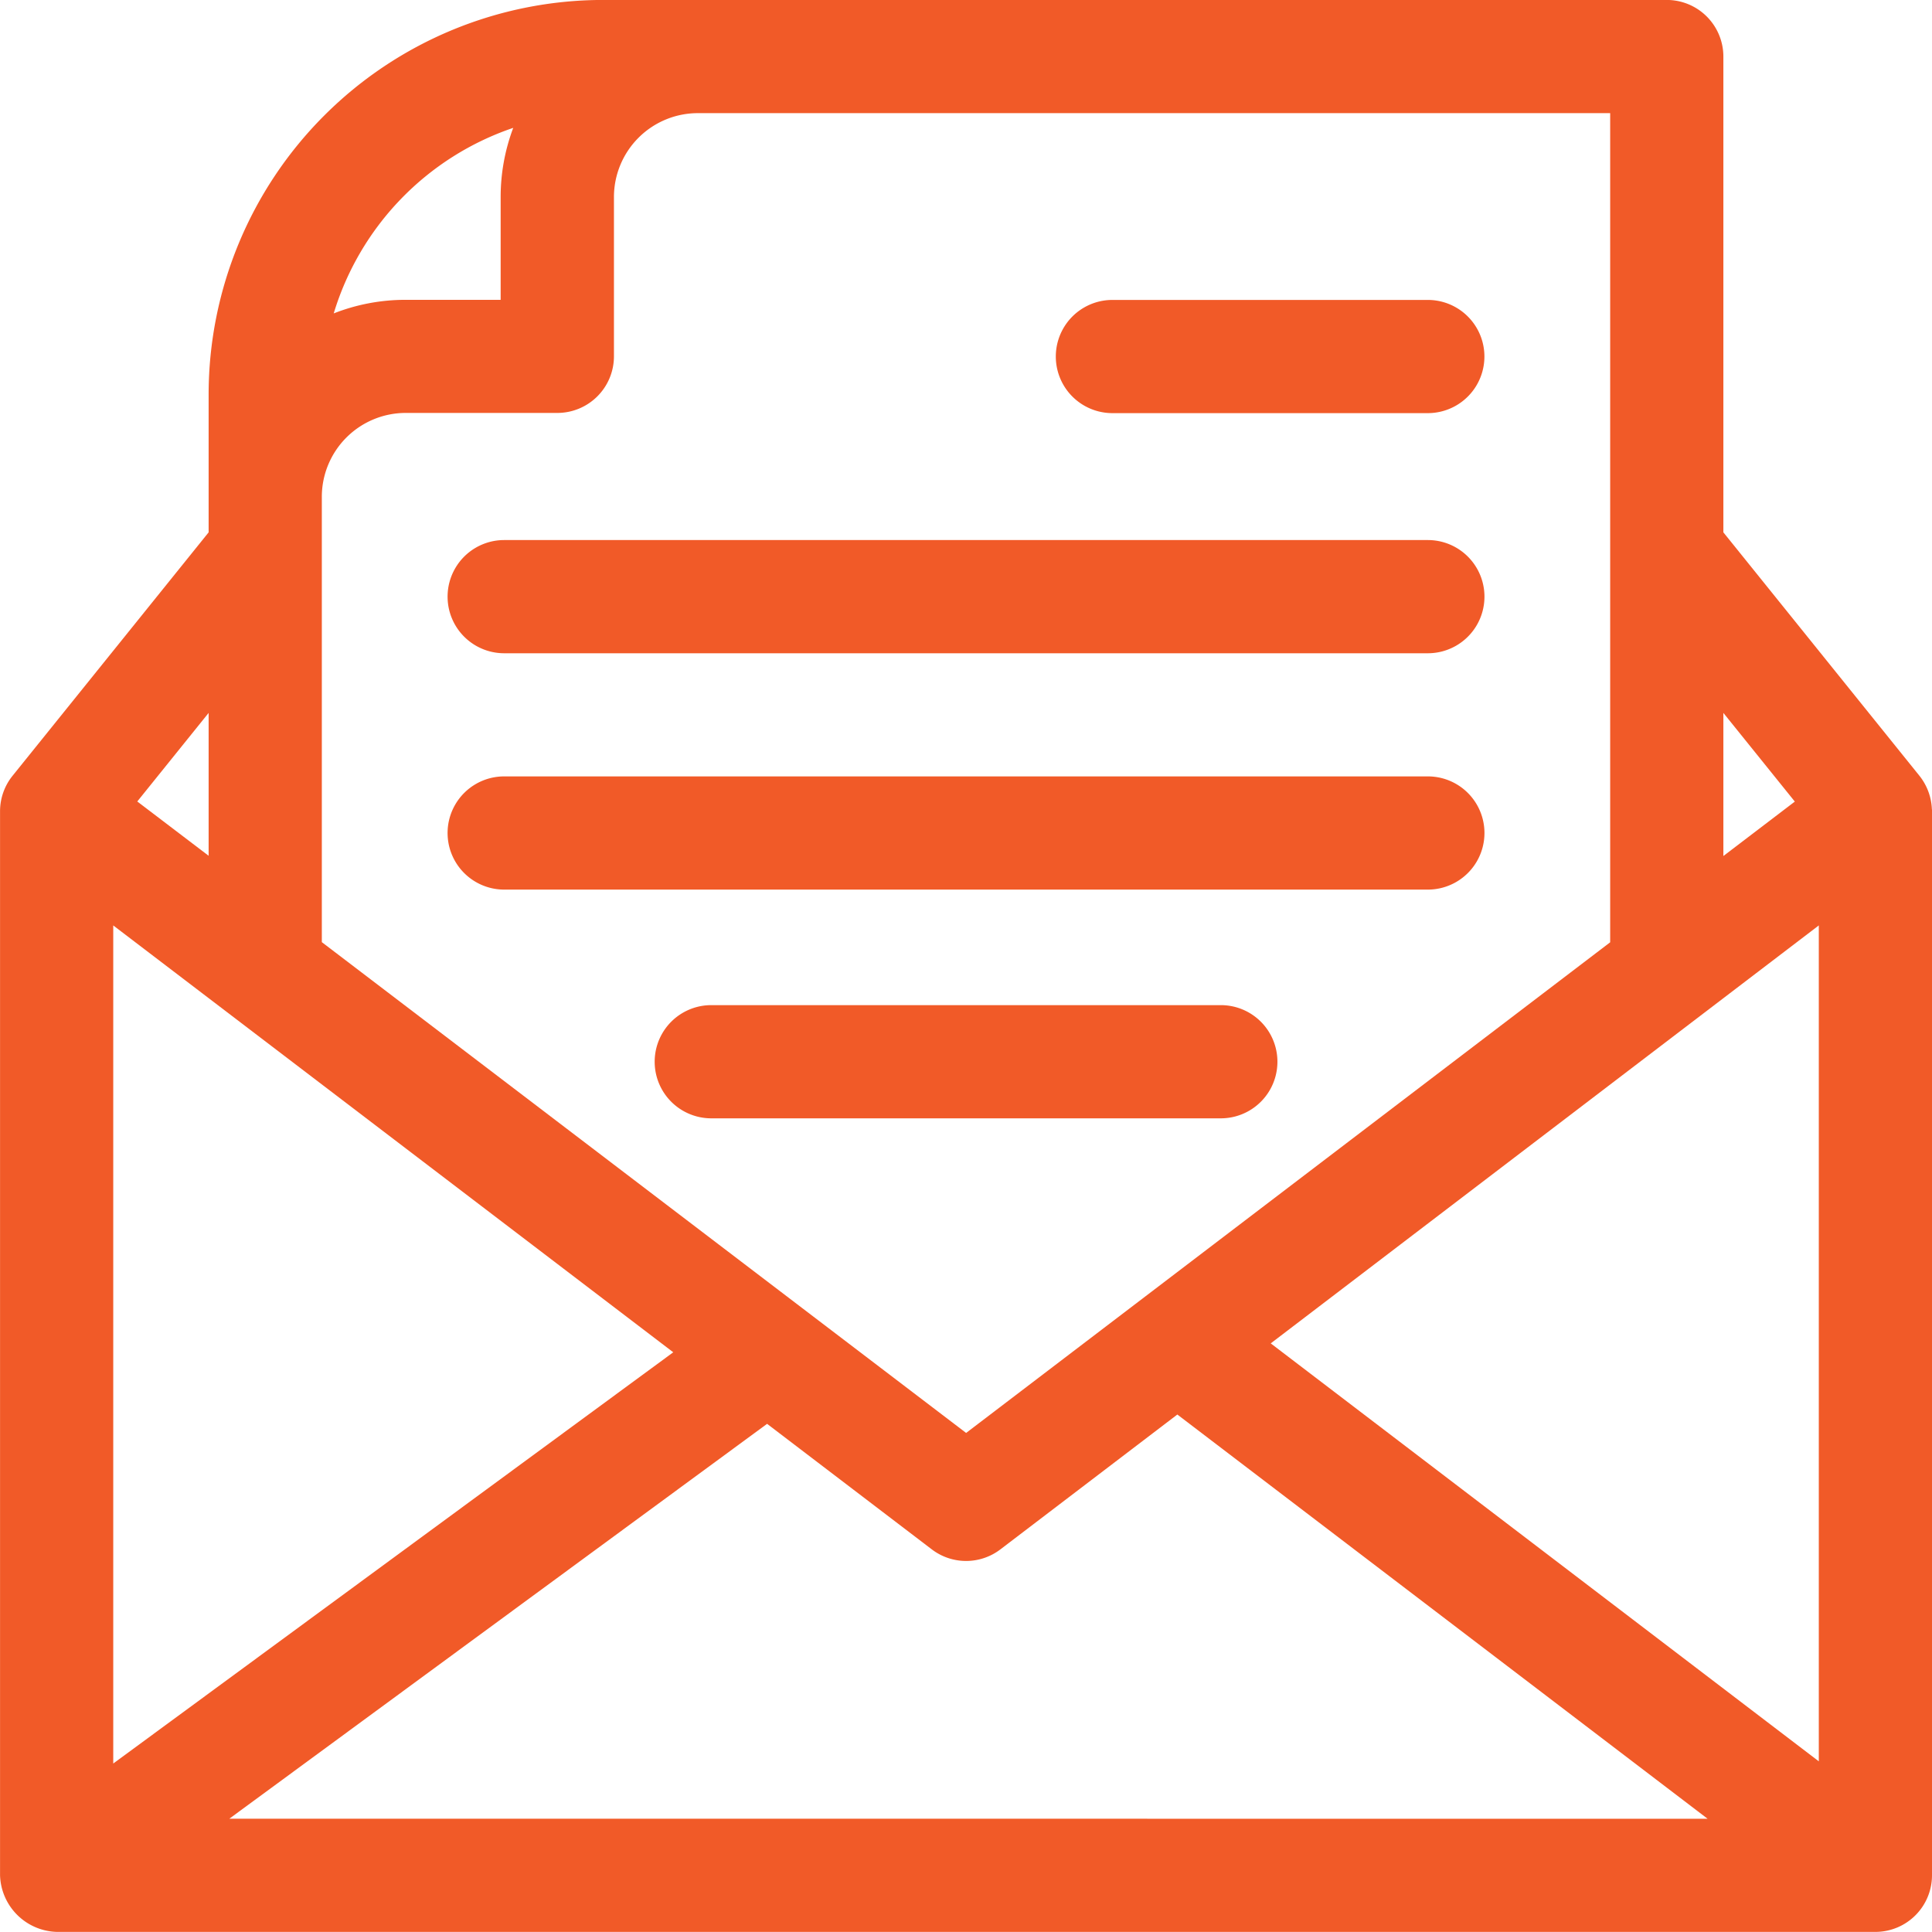 <svg xmlns="http://www.w3.org/2000/svg" width="38.829" height="38.828" viewBox="0 0 38.829 38.828">
  <g id="Group_3459" data-name="Group 3459" transform="translate(0.001 -0.001)">
    <path id="Path_23168" data-name="Path 23168" d="M38.826,16.271a1.15,1.15,0,0,0-.25-.678L34.635,10.7V1.138A1.138,1.138,0,0,0,33.5,0H12.116A7.932,7.932,0,0,0,4.192,7.924V10.7L.251,15.593A1.137,1.137,0,0,0,0,16.307V37.691a1.174,1.174,0,0,0,1.141,1.137H37.69a1.138,1.138,0,0,0,1.138-1.137V16.307c0-.012,0-.024,0-.036Zm-4.191-1.942,1.436,1.782-1.436,1.094ZM10.313,2.573a3.946,3.946,0,0,0-.252,1.391V6.027H8.15A3.93,3.93,0,0,0,6.706,6.3a5.672,5.672,0,0,1,3.607-3.729ZM6.467,9.99A1.687,1.687,0,0,1,8.15,8.3H11.2a1.138,1.138,0,0,0,1.138-1.137v-3.2a1.687,1.687,0,0,1,1.682-1.688H32.36V18.939L19.416,28.8,6.467,18.936ZM4.192,14.329V17.2L2.758,16.109ZM2.275,18.6,13.53,27.179,2.275,35.444ZM4.608,36.553l10.808-7.936,3.31,2.523a1.137,1.137,0,0,0,1.379,0l3.556-2.71,10.657,8.124ZM36.553,35.4,25.538,27,36.553,18.6Z" fill="#f15a28"/>
    <path id="Path_23169" data-name="Path 23169" d="M280.941,81.76h6.339a1.137,1.137,0,1,0,0-2.275h-6.339a1.137,1.137,0,1,0,0,2.275Z" transform="translate(-258.585 -73.456)" fill="#f15a28"/>
    <path id="Path_23170" data-name="Path 23170" d="M138.308,143.12H119.744a1.137,1.137,0,1,0,0,2.275h18.564a1.137,1.137,0,1,0,0-2.275Z" transform="translate(-109.612 -132.265)" fill="#f15a28"/>
    <path id="Path_23171" data-name="Path 23171" d="M138.308,205.757H119.744a1.137,1.137,0,1,0,0,2.275h18.564a1.137,1.137,0,1,0,0-2.275Z" transform="translate(-109.612 -190.152)" fill="#f15a28"/>
    <path id="Path_23172" data-name="Path 23172" d="M184.861,266.369H174.62a1.137,1.137,0,1,0,0,2.275h10.241a1.137,1.137,0,1,0,0-2.275Z" transform="translate(-160.326 -246.167)" fill="#f15a28"/>
  </g>
</svg>
